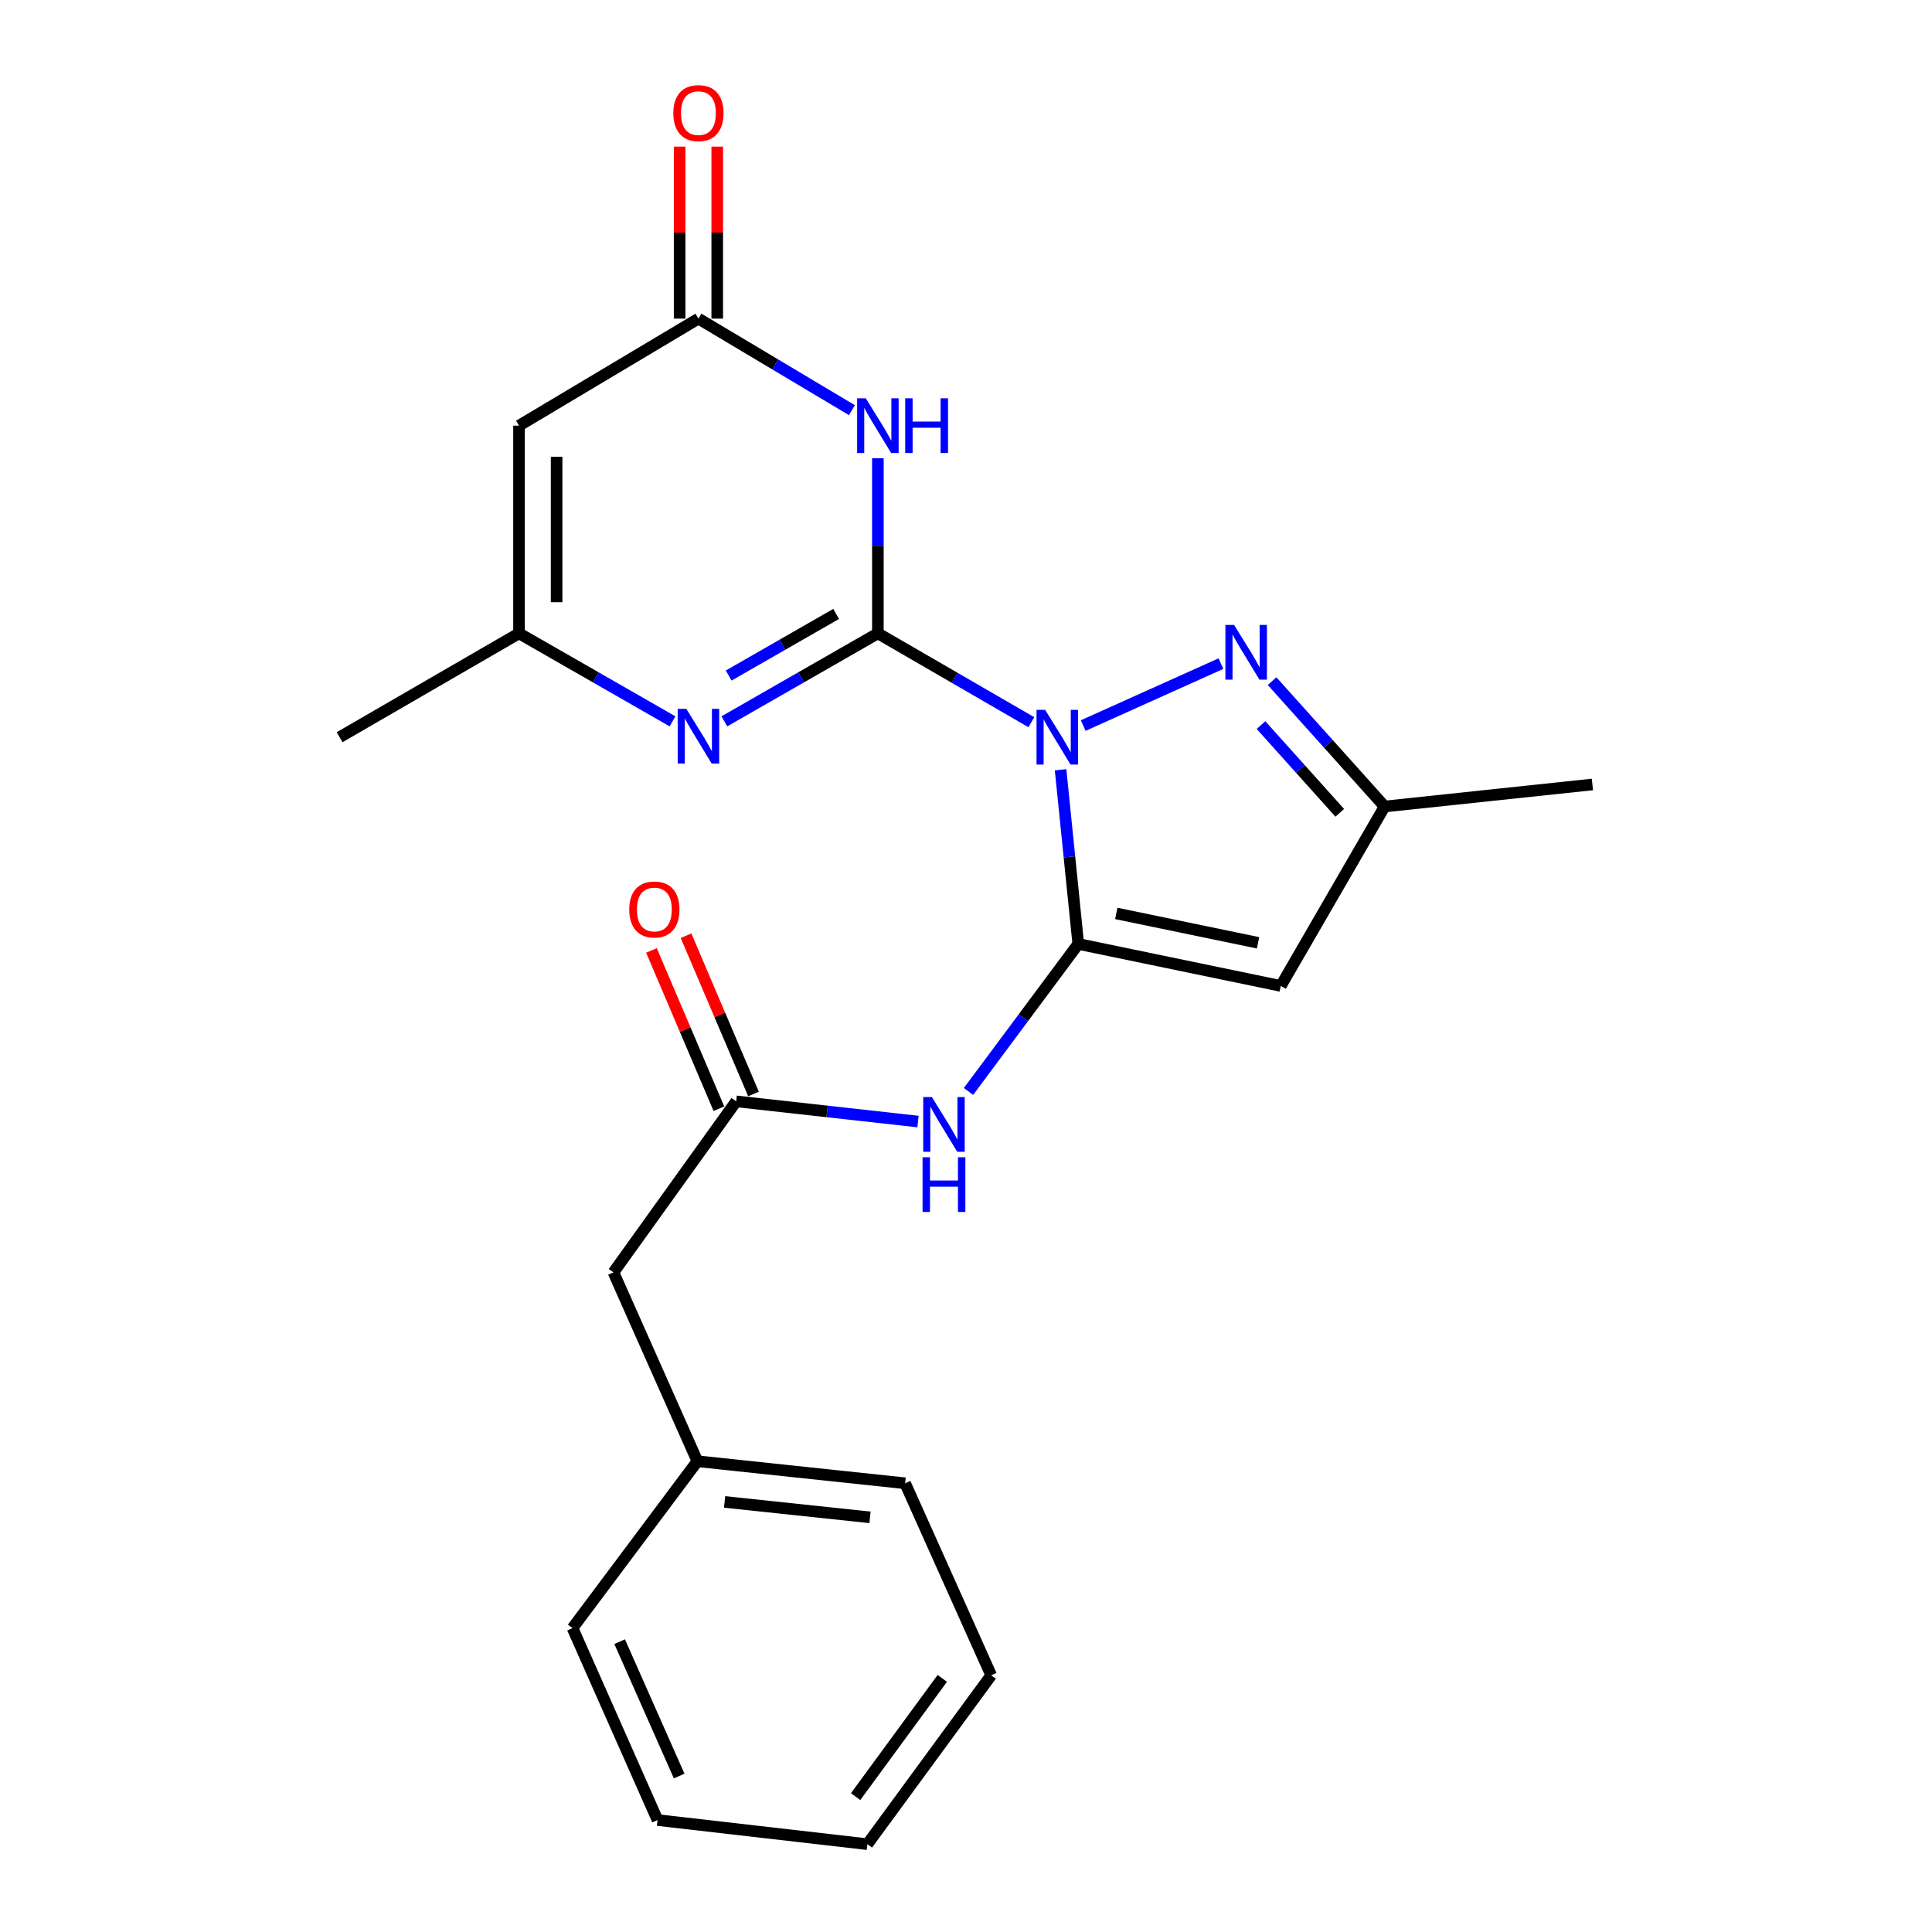 <?xml version='1.0' encoding='iso-8859-1'?>
<svg version='1.1' baseProfile='full'
              xmlns='http://www.w3.org/2000/svg'
                      xmlns:rdkit='http://www.rdkit.org/xml'
                      xmlns:xlink='http://www.w3.org/1999/xlink'
                  xml:space='preserve'
width='1000px' height='1000px' viewBox='0 0 1000 1000'>
<!-- END OF HEADER -->
<rect style='opacity:1.0;fill:#FFFFFF;stroke:none' width='1000' height='1000' x='0' y='0'> </rect>
<path class='bond-0' d='M 533.822,373.813 L 494.105,350.817' style='fill:none;fill-rule:evenodd;stroke:#0000FF;stroke-width:6px;stroke-linecap:butt;stroke-linejoin:miter;stroke-opacity:1' />
<path class='bond-0' d='M 494.105,350.817 L 454.388,327.82' style='fill:none;fill-rule:evenodd;stroke:#000000;stroke-width:6px;stroke-linecap:butt;stroke-linejoin:miter;stroke-opacity:1' />
<path class='bond-1' d='M 548.956,398.433 L 553.533,443.508' style='fill:none;fill-rule:evenodd;stroke:#0000FF;stroke-width:6px;stroke-linecap:butt;stroke-linejoin:miter;stroke-opacity:1' />
<path class='bond-1' d='M 553.533,443.508 L 558.11,488.583' style='fill:none;fill-rule:evenodd;stroke:#000000;stroke-width:6px;stroke-linecap:butt;stroke-linejoin:miter;stroke-opacity:1' />
<path class='bond-3' d='M 560.665,375.549 L 631.959,343.485' style='fill:none;fill-rule:evenodd;stroke:#0000FF;stroke-width:6px;stroke-linecap:butt;stroke-linejoin:miter;stroke-opacity:1' />
<path class='bond-2' d='M 454.388,327.82 L 454.388,282.491' style='fill:none;fill-rule:evenodd;stroke:#000000;stroke-width:6px;stroke-linecap:butt;stroke-linejoin:miter;stroke-opacity:1' />
<path class='bond-2' d='M 454.388,282.491 L 454.388,237.161' style='fill:none;fill-rule:evenodd;stroke:#0000FF;stroke-width:6px;stroke-linecap:butt;stroke-linejoin:miter;stroke-opacity:1' />
<path class='bond-4' d='M 454.388,327.82 L 414.656,350.593' style='fill:none;fill-rule:evenodd;stroke:#000000;stroke-width:6px;stroke-linecap:butt;stroke-linejoin:miter;stroke-opacity:1' />
<path class='bond-4' d='M 414.656,350.593 L 374.925,373.365' style='fill:none;fill-rule:evenodd;stroke:#0000FF;stroke-width:6px;stroke-linecap:butt;stroke-linejoin:miter;stroke-opacity:1' />
<path class='bond-4' d='M 432.791,317.768 L 404.979,333.709' style='fill:none;fill-rule:evenodd;stroke:#000000;stroke-width:6px;stroke-linecap:butt;stroke-linejoin:miter;stroke-opacity:1' />
<path class='bond-4' d='M 404.979,333.709 L 377.167,349.65' style='fill:none;fill-rule:evenodd;stroke:#0000FF;stroke-width:6px;stroke-linecap:butt;stroke-linejoin:miter;stroke-opacity:1' />
<path class='bond-5' d='M 558.11,488.583 L 662.936,510.313' style='fill:none;fill-rule:evenodd;stroke:#000000;stroke-width:6px;stroke-linecap:butt;stroke-linejoin:miter;stroke-opacity:1' />
<path class='bond-5' d='M 577.784,472.787 L 651.162,487.999' style='fill:none;fill-rule:evenodd;stroke:#000000;stroke-width:6px;stroke-linecap:butt;stroke-linejoin:miter;stroke-opacity:1' />
<path class='bond-7' d='M 558.11,488.583 L 529.704,526.757' style='fill:none;fill-rule:evenodd;stroke:#000000;stroke-width:6px;stroke-linecap:butt;stroke-linejoin:miter;stroke-opacity:1' />
<path class='bond-7' d='M 529.704,526.757 L 501.297,564.931' style='fill:none;fill-rule:evenodd;stroke:#0000FF;stroke-width:6px;stroke-linecap:butt;stroke-linejoin:miter;stroke-opacity:1' />
<path class='bond-6' d='M 440.944,212.295 L 401.226,188.606' style='fill:none;fill-rule:evenodd;stroke:#0000FF;stroke-width:6px;stroke-linecap:butt;stroke-linejoin:miter;stroke-opacity:1' />
<path class='bond-6' d='M 401.226,188.606 L 361.509,164.917' style='fill:none;fill-rule:evenodd;stroke:#000000;stroke-width:6px;stroke-linecap:butt;stroke-linejoin:miter;stroke-opacity:1' />
<path class='bond-10' d='M 658.433,352.566 L 687.555,385.006' style='fill:none;fill-rule:evenodd;stroke:#0000FF;stroke-width:6px;stroke-linecap:butt;stroke-linejoin:miter;stroke-opacity:1' />
<path class='bond-10' d='M 687.555,385.006 L 716.678,417.445' style='fill:none;fill-rule:evenodd;stroke:#000000;stroke-width:6px;stroke-linecap:butt;stroke-linejoin:miter;stroke-opacity:1' />
<path class='bond-10' d='M 652.689,375.298 L 673.075,398.006' style='fill:none;fill-rule:evenodd;stroke:#0000FF;stroke-width:6px;stroke-linecap:butt;stroke-linejoin:miter;stroke-opacity:1' />
<path class='bond-10' d='M 673.075,398.006 L 693.46,420.713' style='fill:none;fill-rule:evenodd;stroke:#000000;stroke-width:6px;stroke-linecap:butt;stroke-linejoin:miter;stroke-opacity:1' />
<path class='bond-9' d='M 348.092,373.364 L 308.366,350.592' style='fill:none;fill-rule:evenodd;stroke:#0000FF;stroke-width:6px;stroke-linecap:butt;stroke-linejoin:miter;stroke-opacity:1' />
<path class='bond-9' d='M 308.366,350.592 L 268.64,327.82' style='fill:none;fill-rule:evenodd;stroke:#000000;stroke-width:6px;stroke-linecap:butt;stroke-linejoin:miter;stroke-opacity:1' />
<path class='bond-23' d='M 662.936,510.313 L 716.678,417.445' style='fill:none;fill-rule:evenodd;stroke:#000000;stroke-width:6px;stroke-linecap:butt;stroke-linejoin:miter;stroke-opacity:1' />
<path class='bond-12' d='M 371.239,164.917 L 371.239,120.404' style='fill:none;fill-rule:evenodd;stroke:#000000;stroke-width:6px;stroke-linecap:butt;stroke-linejoin:miter;stroke-opacity:1' />
<path class='bond-12' d='M 371.239,120.404 L 371.239,75.891' style='fill:none;fill-rule:evenodd;stroke:#FF0000;stroke-width:6px;stroke-linecap:butt;stroke-linejoin:miter;stroke-opacity:1' />
<path class='bond-12' d='M 351.778,164.917 L 351.778,120.404' style='fill:none;fill-rule:evenodd;stroke:#000000;stroke-width:6px;stroke-linecap:butt;stroke-linejoin:miter;stroke-opacity:1' />
<path class='bond-12' d='M 351.778,120.404 L 351.778,75.891' style='fill:none;fill-rule:evenodd;stroke:#FF0000;stroke-width:6px;stroke-linecap:butt;stroke-linejoin:miter;stroke-opacity:1' />
<path class='bond-24' d='M 361.509,164.917 L 268.64,220.314' style='fill:none;fill-rule:evenodd;stroke:#000000;stroke-width:6px;stroke-linecap:butt;stroke-linejoin:miter;stroke-opacity:1' />
<path class='bond-11' d='M 475.149,580.509 L 428.102,575.282' style='fill:none;fill-rule:evenodd;stroke:#0000FF;stroke-width:6px;stroke-linecap:butt;stroke-linejoin:miter;stroke-opacity:1' />
<path class='bond-11' d='M 428.102,575.282 L 381.055,570.056' style='fill:none;fill-rule:evenodd;stroke:#000000;stroke-width:6px;stroke-linecap:butt;stroke-linejoin:miter;stroke-opacity:1' />
<path class='bond-8' d='M 268.64,220.314 L 268.64,327.82' style='fill:none;fill-rule:evenodd;stroke:#000000;stroke-width:6px;stroke-linecap:butt;stroke-linejoin:miter;stroke-opacity:1' />
<path class='bond-8' d='M 288.101,236.44 L 288.101,311.694' style='fill:none;fill-rule:evenodd;stroke:#000000;stroke-width:6px;stroke-linecap:butt;stroke-linejoin:miter;stroke-opacity:1' />
<path class='bond-16' d='M 268.64,327.82 L 175.772,381.584' style='fill:none;fill-rule:evenodd;stroke:#000000;stroke-width:6px;stroke-linecap:butt;stroke-linejoin:miter;stroke-opacity:1' />
<path class='bond-17' d='M 716.678,417.445 L 824.228,406.039' style='fill:none;fill-rule:evenodd;stroke:#000000;stroke-width:6px;stroke-linecap:butt;stroke-linejoin:miter;stroke-opacity:1' />
<path class='bond-13' d='M 390.006,566.241 L 372.548,525.278' style='fill:none;fill-rule:evenodd;stroke:#000000;stroke-width:6px;stroke-linecap:butt;stroke-linejoin:miter;stroke-opacity:1' />
<path class='bond-13' d='M 372.548,525.278 L 355.09,484.315' style='fill:none;fill-rule:evenodd;stroke:#FF0000;stroke-width:6px;stroke-linecap:butt;stroke-linejoin:miter;stroke-opacity:1' />
<path class='bond-13' d='M 372.104,573.871 L 354.646,532.908' style='fill:none;fill-rule:evenodd;stroke:#000000;stroke-width:6px;stroke-linecap:butt;stroke-linejoin:miter;stroke-opacity:1' />
<path class='bond-13' d='M 354.646,532.908 L 337.188,491.944' style='fill:none;fill-rule:evenodd;stroke:#FF0000;stroke-width:6px;stroke-linecap:butt;stroke-linejoin:miter;stroke-opacity:1' />
<path class='bond-14' d='M 381.055,570.056 L 317.518,658.578' style='fill:none;fill-rule:evenodd;stroke:#000000;stroke-width:6px;stroke-linecap:butt;stroke-linejoin:miter;stroke-opacity:1' />
<path class='bond-15' d='M 317.518,658.578 L 360.968,756.333' style='fill:none;fill-rule:evenodd;stroke:#000000;stroke-width:6px;stroke-linecap:butt;stroke-linejoin:miter;stroke-opacity:1' />
<path class='bond-18' d='M 360.968,756.333 L 468.496,767.739' style='fill:none;fill-rule:evenodd;stroke:#000000;stroke-width:6px;stroke-linecap:butt;stroke-linejoin:miter;stroke-opacity:1' />
<path class='bond-18' d='M 375.045,777.395 L 450.314,785.379' style='fill:none;fill-rule:evenodd;stroke:#000000;stroke-width:6px;stroke-linecap:butt;stroke-linejoin:miter;stroke-opacity:1' />
<path class='bond-19' d='M 360.968,756.333 L 296.339,842.693' style='fill:none;fill-rule:evenodd;stroke:#000000;stroke-width:6px;stroke-linecap:butt;stroke-linejoin:miter;stroke-opacity:1' />
<path class='bond-21' d='M 468.496,767.739 L 513.038,867.126' style='fill:none;fill-rule:evenodd;stroke:#000000;stroke-width:6px;stroke-linecap:butt;stroke-linejoin:miter;stroke-opacity:1' />
<path class='bond-20' d='M 296.339,842.693 L 340.34,942.059' style='fill:none;fill-rule:evenodd;stroke:#000000;stroke-width:6px;stroke-linecap:butt;stroke-linejoin:miter;stroke-opacity:1' />
<path class='bond-20' d='M 320.732,849.718 L 351.534,919.274' style='fill:none;fill-rule:evenodd;stroke:#000000;stroke-width:6px;stroke-linecap:butt;stroke-linejoin:miter;stroke-opacity:1' />
<path class='bond-22' d='M 340.34,942.059 L 448.95,954.545' style='fill:none;fill-rule:evenodd;stroke:#000000;stroke-width:6px;stroke-linecap:butt;stroke-linejoin:miter;stroke-opacity:1' />
<path class='bond-25' d='M 513.038,867.126 L 448.95,954.545' style='fill:none;fill-rule:evenodd;stroke:#000000;stroke-width:6px;stroke-linecap:butt;stroke-linejoin:miter;stroke-opacity:1' />
<path class='bond-25' d='M 487.731,868.733 L 442.868,929.927' style='fill:none;fill-rule:evenodd;stroke:#000000;stroke-width:6px;stroke-linecap:butt;stroke-linejoin:miter;stroke-opacity:1' />
<path  class='atom-0' d='M 540.985 367.424
L 550.265 382.424
Q 551.185 383.904, 552.665 386.584
Q 554.145 389.264, 554.225 389.424
L 554.225 367.424
L 557.985 367.424
L 557.985 395.744
L 554.105 395.744
L 544.145 379.344
Q 542.985 377.424, 541.745 375.224
Q 540.545 373.024, 540.185 372.344
L 540.185 395.744
L 536.505 395.744
L 536.505 367.424
L 540.985 367.424
' fill='#0000FF'/>
<path  class='atom-3' d='M 448.128 206.154
L 457.408 221.154
Q 458.328 222.634, 459.808 225.314
Q 461.288 227.994, 461.368 228.154
L 461.368 206.154
L 465.128 206.154
L 465.128 234.474
L 461.248 234.474
L 451.288 218.074
Q 450.128 216.154, 448.888 213.954
Q 447.688 211.754, 447.328 211.074
L 447.328 234.474
L 443.648 234.474
L 443.648 206.154
L 448.128 206.154
' fill='#0000FF'/>
<path  class='atom-3' d='M 468.528 206.154
L 472.368 206.154
L 472.368 218.194
L 486.848 218.194
L 486.848 206.154
L 490.688 206.154
L 490.688 234.474
L 486.848 234.474
L 486.848 221.394
L 472.368 221.394
L 472.368 234.474
L 468.528 234.474
L 468.528 206.154
' fill='#0000FF'/>
<path  class='atom-4' d='M 638.751 323.455
L 648.031 338.455
Q 648.951 339.935, 650.431 342.615
Q 651.911 345.295, 651.991 345.455
L 651.991 323.455
L 655.751 323.455
L 655.751 351.775
L 651.871 351.775
L 641.911 335.375
Q 640.751 333.455, 639.511 331.255
Q 638.311 329.055, 637.951 328.375
L 637.951 351.775
L 634.271 351.775
L 634.271 323.455
L 638.751 323.455
' fill='#0000FF'/>
<path  class='atom-5' d='M 355.249 366.895
L 364.529 381.895
Q 365.449 383.375, 366.929 386.055
Q 368.409 388.735, 368.489 388.895
L 368.489 366.895
L 372.249 366.895
L 372.249 395.215
L 368.369 395.215
L 358.409 378.815
Q 357.249 376.895, 356.009 374.695
Q 354.809 372.495, 354.449 371.815
L 354.449 395.215
L 350.769 395.215
L 350.769 366.895
L 355.249 366.895
' fill='#0000FF'/>
<path  class='atom-8' d='M 482.334 567.842
L 491.614 582.842
Q 492.534 584.322, 494.014 587.002
Q 495.494 589.682, 495.574 589.842
L 495.574 567.842
L 499.334 567.842
L 499.334 596.162
L 495.454 596.162
L 485.494 579.762
Q 484.334 577.842, 483.094 575.642
Q 481.894 573.442, 481.534 572.762
L 481.534 596.162
L 477.854 596.162
L 477.854 567.842
L 482.334 567.842
' fill='#0000FF'/>
<path  class='atom-8' d='M 477.514 598.994
L 481.354 598.994
L 481.354 611.034
L 495.834 611.034
L 495.834 598.994
L 499.674 598.994
L 499.674 627.314
L 495.834 627.314
L 495.834 614.234
L 481.354 614.234
L 481.354 627.314
L 477.514 627.314
L 477.514 598.994
' fill='#0000FF'/>
<path  class='atom-13' d='M 348.509 58.55
Q 348.509 51.75, 351.869 47.95
Q 355.229 44.15, 361.509 44.15
Q 367.789 44.15, 371.149 47.95
Q 374.509 51.75, 374.509 58.55
Q 374.509 65.43, 371.109 69.35
Q 367.709 73.23, 361.509 73.23
Q 355.269 73.23, 351.869 69.35
Q 348.509 65.47, 348.509 58.55
M 361.509 70.03
Q 365.829 70.03, 368.149 67.15
Q 370.509 64.23, 370.509 58.55
Q 370.509 52.99, 368.149 50.19
Q 365.829 47.35, 361.509 47.35
Q 357.189 47.35, 354.829 50.15
Q 352.509 52.95, 352.509 58.55
Q 352.509 64.27, 354.829 67.15
Q 357.189 70.03, 361.509 70.03
' fill='#FF0000'/>
<path  class='atom-14' d='M 325.697 470.749
Q 325.697 463.949, 329.057 460.149
Q 332.417 456.349, 338.697 456.349
Q 344.977 456.349, 348.337 460.149
Q 351.697 463.949, 351.697 470.749
Q 351.697 477.629, 348.297 481.549
Q 344.897 485.429, 338.697 485.429
Q 332.457 485.429, 329.057 481.549
Q 325.697 477.669, 325.697 470.749
M 338.697 482.229
Q 343.017 482.229, 345.337 479.349
Q 347.697 476.429, 347.697 470.749
Q 347.697 465.189, 345.337 462.389
Q 343.017 459.549, 338.697 459.549
Q 334.377 459.549, 332.017 462.349
Q 329.697 465.149, 329.697 470.749
Q 329.697 476.469, 332.017 479.349
Q 334.377 482.229, 338.697 482.229
' fill='#FF0000'/>
</svg>
